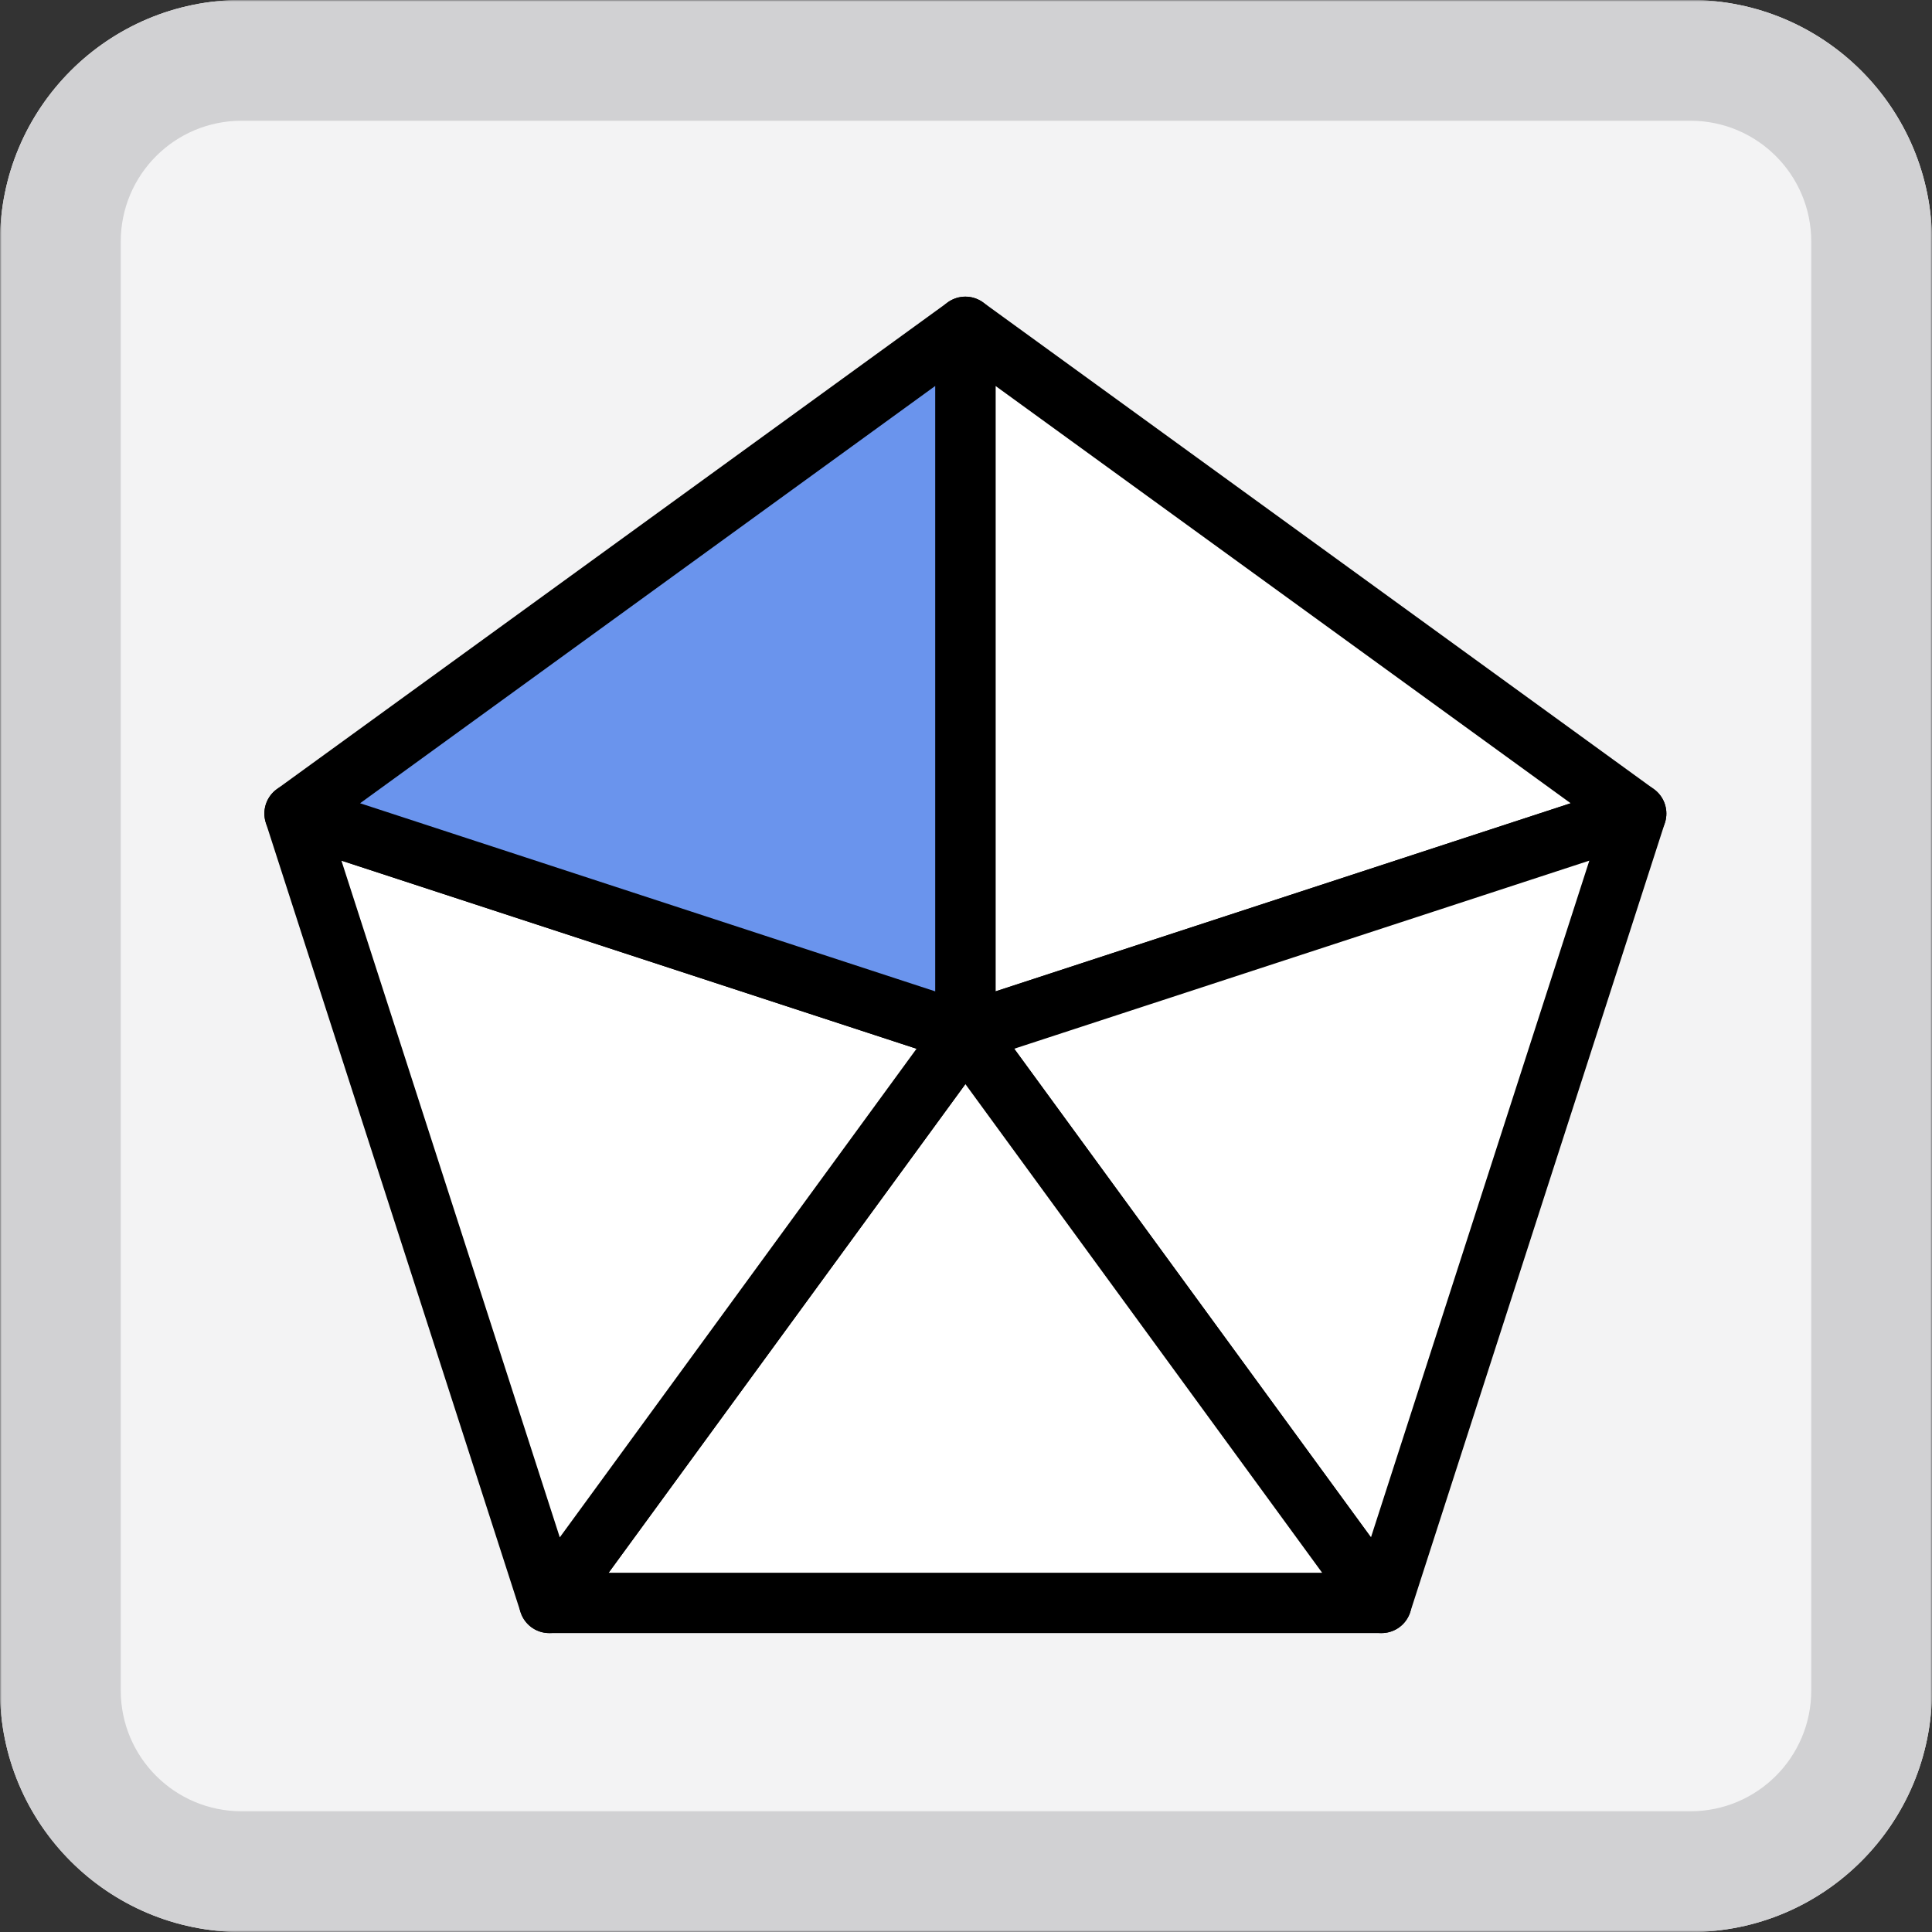 <svg width="576" height="576" viewBox="0 0 576 576" fill="none" xmlns="http://www.w3.org/2000/svg">
<rect x="0" y="0" width="576" height="576" fill="#333333" stroke="none"/>
<g clip-path="url(#clip0_2139_20108)">
<mask id="mask0_2139_20108" style="mask-type:luminance" maskUnits="userSpaceOnUse" x="0" y="0" width="576" height="576">
<path d="M576 0H0V576H576V0Z" fill="white"/>
</mask>
<g mask="url(#mask0_2139_20108)">
<path d="M0 72C0 32.236 32.236 0 72 0H504C543.764 0 576 32.236 576 72V504C576 543.764 543.764 576 504 576H72C32.236 576 0 543.764 0 504V72Z" fill="#F3F3F4"/>
<path fill-rule="evenodd" clip-rule="evenodd" d="M504 36H72C52.118 36 36 52.118 36 72V504C36 523.883 52.118 540 72 540H504C523.883 540 540 523.883 540 504V72C540 52.118 523.883 36 504 36ZM72 0C32.236 0 0 32.236 0 72V504C0 543.764 32.236 576 72 576H504C543.764 576 576 543.764 576 504V72C576 32.236 543.764 0 504 0H72Z" fill="#D1D1D3"/>
<path d="M287.814 307.962V97.436L487.814 242.548L287.814 307.962Z" fill="white" stroke="black" stroke-width="17.984" stroke-linecap="round" stroke-linejoin="round"/>
<path d="M287.814 307.968L487.814 242.555L411.874 477.893L287.814 307.968Z" fill="white" stroke="black" stroke-width="17.984" stroke-linecap="round" stroke-linejoin="round"/>
<path d="M287.814 307.961L411.874 477.886H163.754L287.814 307.961Z" fill="white" stroke="black" stroke-width="17.984" stroke-linecap="round" stroke-linejoin="round"/>
<path d="M287.814 307.968L163.754 477.893L87.814 242.555L287.814 307.968Z" fill="white" stroke="black" stroke-width="17.984" stroke-linecap="round" stroke-linejoin="round"/>
<path d="M287.814 307.962L87.814 242.548L287.814 97.436V307.962Z" fill="#6A94ED" stroke="black" stroke-width="17.984" stroke-linecap="round" stroke-linejoin="round"/>
</g>
</g>
<defs>
<clipPath id="clip0_2139_20108">
<rect width="576" height="576" fill="white"/>
</clipPath>
</defs>
</svg>
